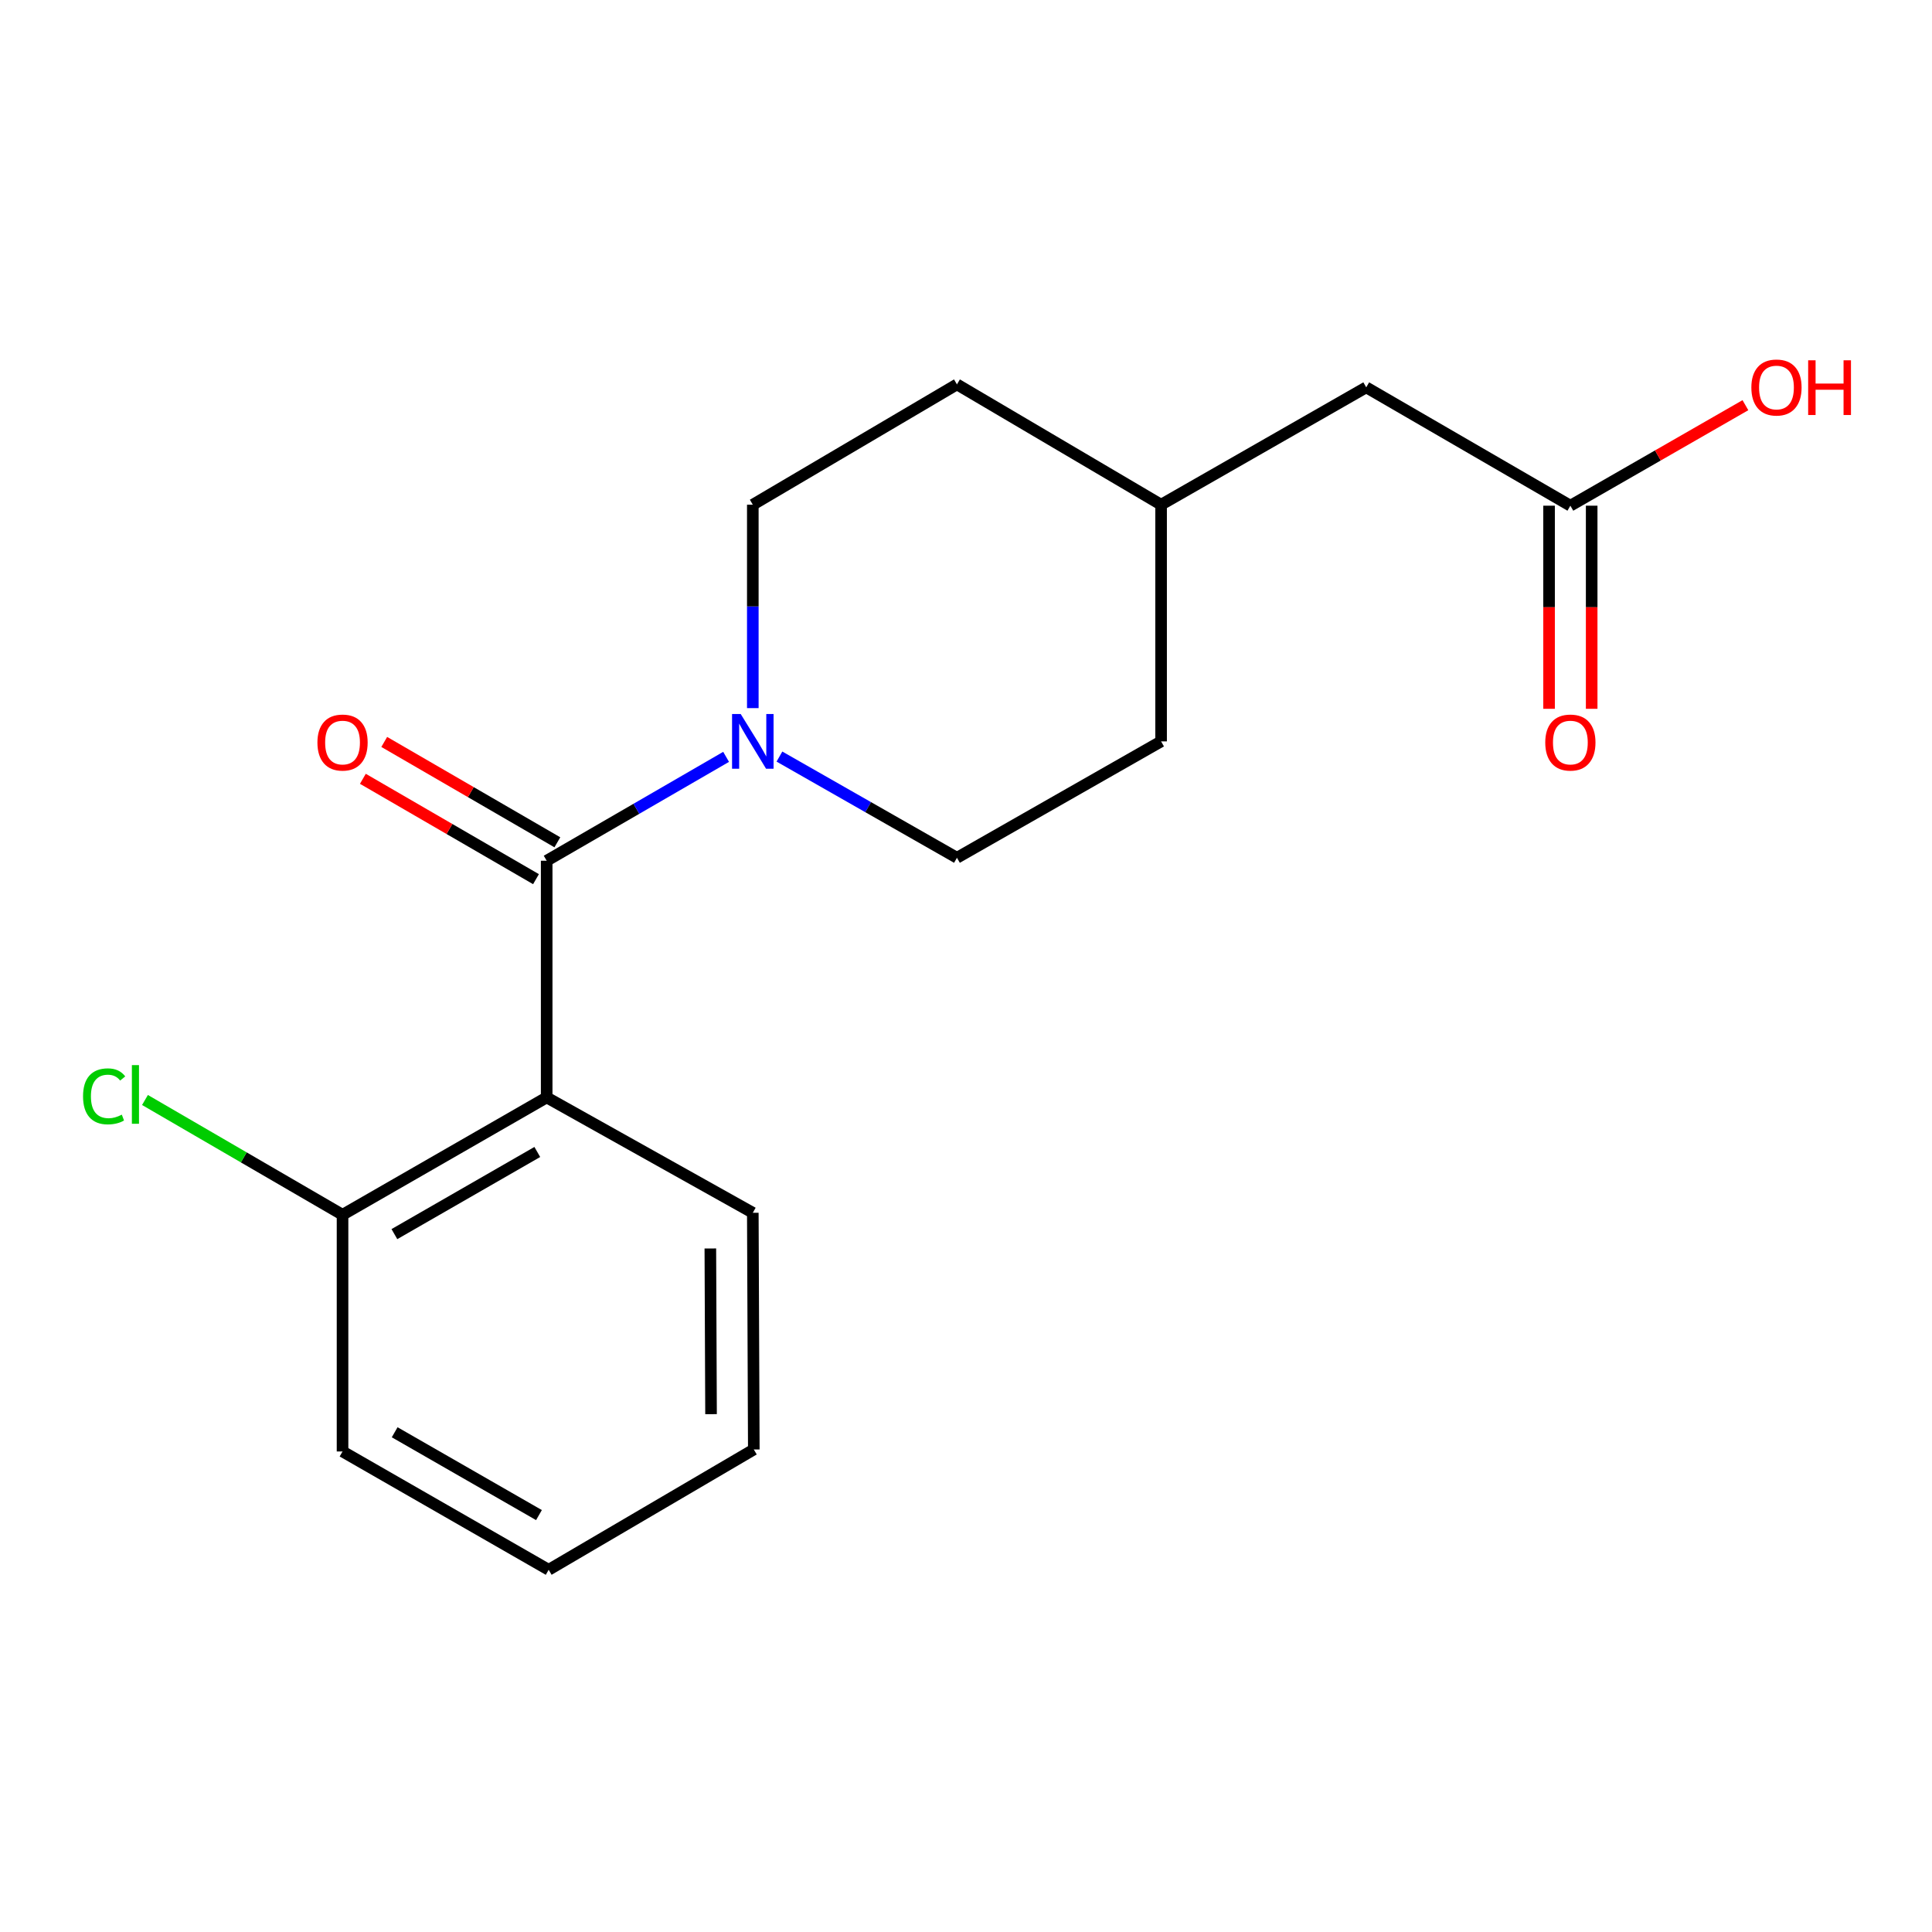<?xml version='1.0' encoding='iso-8859-1'?>
<svg version='1.1' baseProfile='full'
              xmlns='http://www.w3.org/2000/svg'
                      xmlns:rdkit='http://www.rdkit.org/xml'
                      xmlns:xlink='http://www.w3.org/1999/xlink'
                  xml:space='preserve'
width='1000px' height='1000px' viewBox='0 0 1000 1000'>
<!-- END OF HEADER -->
<rect style='opacity:1.0;fill:#FFFFFF;stroke:none' width='1000' height='1000' x='0' y='0'> </rect>
<path class='bond-0' d='M 282.96,445.515 L 282.96,568.027' style='fill:none;fill-rule:evenodd;stroke:#000000;stroke-width:6px;stroke-linecap:butt;stroke-linejoin:miter;stroke-opacity:1' />
<path class='bond-1' d='M 282.96,445.515 L 329.396,418.631' style='fill:none;fill-rule:evenodd;stroke:#000000;stroke-width:6px;stroke-linecap:butt;stroke-linejoin:miter;stroke-opacity:1' />
<path class='bond-1' d='M 329.396,418.631 L 375.831,391.747' style='fill:none;fill-rule:evenodd;stroke:#0000FF;stroke-width:6px;stroke-linecap:butt;stroke-linejoin:miter;stroke-opacity:1' />
<path class='bond-4' d='M 288.492,435.974 L 243.687,409.999' style='fill:none;fill-rule:evenodd;stroke:#000000;stroke-width:6px;stroke-linecap:butt;stroke-linejoin:miter;stroke-opacity:1' />
<path class='bond-4' d='M 243.687,409.999 L 198.882,384.025' style='fill:none;fill-rule:evenodd;stroke:#FF0000;stroke-width:6px;stroke-linecap:butt;stroke-linejoin:miter;stroke-opacity:1' />
<path class='bond-4' d='M 277.429,455.056 L 232.624,429.081' style='fill:none;fill-rule:evenodd;stroke:#000000;stroke-width:6px;stroke-linecap:butt;stroke-linejoin:miter;stroke-opacity:1' />
<path class='bond-4' d='M 232.624,429.081 L 187.82,403.106' style='fill:none;fill-rule:evenodd;stroke:#FF0000;stroke-width:6px;stroke-linecap:butt;stroke-linejoin:miter;stroke-opacity:1' />
<path class='bond-2' d='M 282.96,568.027 L 177.297,628.768' style='fill:none;fill-rule:evenodd;stroke:#000000;stroke-width:6px;stroke-linecap:butt;stroke-linejoin:miter;stroke-opacity:1' />
<path class='bond-2' d='M 278.104,596.26 L 204.139,638.779' style='fill:none;fill-rule:evenodd;stroke:#000000;stroke-width:6px;stroke-linecap:butt;stroke-linejoin:miter;stroke-opacity:1' />
<path class='bond-11' d='M 282.96,568.027 L 389.653,627.739' style='fill:none;fill-rule:evenodd;stroke:#000000;stroke-width:6px;stroke-linecap:butt;stroke-linejoin:miter;stroke-opacity:1' />
<path class='bond-5' d='M 403.434,391.601 L 449.375,417.792' style='fill:none;fill-rule:evenodd;stroke:#0000FF;stroke-width:6px;stroke-linecap:butt;stroke-linejoin:miter;stroke-opacity:1' />
<path class='bond-5' d='M 449.375,417.792 L 495.316,443.983' style='fill:none;fill-rule:evenodd;stroke:#000000;stroke-width:6px;stroke-linecap:butt;stroke-linejoin:miter;stroke-opacity:1' />
<path class='bond-6' d='M 389.653,366.522 L 389.653,313.877' style='fill:none;fill-rule:evenodd;stroke:#0000FF;stroke-width:6px;stroke-linecap:butt;stroke-linejoin:miter;stroke-opacity:1' />
<path class='bond-6' d='M 389.653,313.877 L 389.653,261.232' style='fill:none;fill-rule:evenodd;stroke:#000000;stroke-width:6px;stroke-linecap:butt;stroke-linejoin:miter;stroke-opacity:1' />
<path class='bond-9' d='M 177.297,628.768 L 126.17,599.06' style='fill:none;fill-rule:evenodd;stroke:#000000;stroke-width:6px;stroke-linecap:butt;stroke-linejoin:miter;stroke-opacity:1' />
<path class='bond-9' d='M 126.17,599.06 L 75.042,569.353' style='fill:none;fill-rule:evenodd;stroke:#00CC00;stroke-width:6px;stroke-linecap:butt;stroke-linejoin:miter;stroke-opacity:1' />
<path class='bond-15' d='M 177.297,628.768 L 177.297,751.28' style='fill:none;fill-rule:evenodd;stroke:#000000;stroke-width:6px;stroke-linecap:butt;stroke-linejoin:miter;stroke-opacity:1' />
<path class='bond-3' d='M 812.82,261.747 L 707.157,200.491' style='fill:none;fill-rule:evenodd;stroke:#000000;stroke-width:6px;stroke-linecap:butt;stroke-linejoin:miter;stroke-opacity:1' />
<path class='bond-7' d='M 801.792,261.747 L 801.792,314.312' style='fill:none;fill-rule:evenodd;stroke:#000000;stroke-width:6px;stroke-linecap:butt;stroke-linejoin:miter;stroke-opacity:1' />
<path class='bond-7' d='M 801.792,314.312 L 801.792,366.876' style='fill:none;fill-rule:evenodd;stroke:#FF0000;stroke-width:6px;stroke-linecap:butt;stroke-linejoin:miter;stroke-opacity:1' />
<path class='bond-7' d='M 823.848,261.747 L 823.848,314.312' style='fill:none;fill-rule:evenodd;stroke:#000000;stroke-width:6px;stroke-linecap:butt;stroke-linejoin:miter;stroke-opacity:1' />
<path class='bond-7' d='M 823.848,314.312 L 823.848,366.876' style='fill:none;fill-rule:evenodd;stroke:#FF0000;stroke-width:6px;stroke-linecap:butt;stroke-linejoin:miter;stroke-opacity:1' />
<path class='bond-10' d='M 812.82,261.747 L 858.122,235.734' style='fill:none;fill-rule:evenodd;stroke:#000000;stroke-width:6px;stroke-linecap:butt;stroke-linejoin:miter;stroke-opacity:1' />
<path class='bond-10' d='M 858.122,235.734 L 903.425,209.722' style='fill:none;fill-rule:evenodd;stroke:#FF0000;stroke-width:6px;stroke-linecap:butt;stroke-linejoin:miter;stroke-opacity:1' />
<path class='bond-12' d='M 495.316,443.983 L 600.979,383.744' style='fill:none;fill-rule:evenodd;stroke:#000000;stroke-width:6px;stroke-linecap:butt;stroke-linejoin:miter;stroke-opacity:1' />
<path class='bond-13' d='M 389.653,261.232 L 495.316,198.959' style='fill:none;fill-rule:evenodd;stroke:#000000;stroke-width:6px;stroke-linecap:butt;stroke-linejoin:miter;stroke-opacity:1' />
<path class='bond-8' d='M 707.157,200.491 L 600.979,261.232' style='fill:none;fill-rule:evenodd;stroke:#000000;stroke-width:6px;stroke-linecap:butt;stroke-linejoin:miter;stroke-opacity:1' />
<path class='bond-16' d='M 389.653,627.739 L 390.168,750.251' style='fill:none;fill-rule:evenodd;stroke:#000000;stroke-width:6px;stroke-linecap:butt;stroke-linejoin:miter;stroke-opacity:1' />
<path class='bond-16' d='M 367.674,646.208 L 368.034,731.966' style='fill:none;fill-rule:evenodd;stroke:#000000;stroke-width:6px;stroke-linecap:butt;stroke-linejoin:miter;stroke-opacity:1' />
<path class='bond-18' d='M 600.979,383.744 L 600.979,261.232' style='fill:none;fill-rule:evenodd;stroke:#000000;stroke-width:6px;stroke-linecap:butt;stroke-linejoin:miter;stroke-opacity:1' />
<path class='bond-14' d='M 495.316,198.959 L 600.979,261.232' style='fill:none;fill-rule:evenodd;stroke:#000000;stroke-width:6px;stroke-linecap:butt;stroke-linejoin:miter;stroke-opacity:1' />
<path class='bond-19' d='M 177.297,751.28 L 283.99,812.524' style='fill:none;fill-rule:evenodd;stroke:#000000;stroke-width:6px;stroke-linecap:butt;stroke-linejoin:miter;stroke-opacity:1' />
<path class='bond-19' d='M 204.282,741.337 L 278.966,784.208' style='fill:none;fill-rule:evenodd;stroke:#000000;stroke-width:6px;stroke-linecap:butt;stroke-linejoin:miter;stroke-opacity:1' />
<path class='bond-17' d='M 390.168,750.251 L 283.99,812.524' style='fill:none;fill-rule:evenodd;stroke:#000000;stroke-width:6px;stroke-linecap:butt;stroke-linejoin:miter;stroke-opacity:1' />
<path  class='atom-2' d='M 383.393 369.584
L 392.673 384.584
Q 393.593 386.064, 395.073 388.744
Q 396.553 391.424, 396.633 391.584
L 396.633 369.584
L 400.393 369.584
L 400.393 397.904
L 396.513 397.904
L 386.553 381.504
Q 385.393 379.584, 384.153 377.384
Q 382.953 375.184, 382.593 374.504
L 382.593 397.904
L 378.913 397.904
L 378.913 369.584
L 383.393 369.584
' fill='#0000FF'/>
<path  class='atom-5' d='M 164.297 384.339
Q 164.297 377.539, 167.657 373.739
Q 171.017 369.939, 177.297 369.939
Q 183.577 369.939, 186.937 373.739
Q 190.297 377.539, 190.297 384.339
Q 190.297 391.219, 186.897 395.139
Q 183.497 399.019, 177.297 399.019
Q 171.057 399.019, 167.657 395.139
Q 164.297 391.259, 164.297 384.339
M 177.297 395.819
Q 181.617 395.819, 183.937 392.939
Q 186.297 390.019, 186.297 384.339
Q 186.297 378.779, 183.937 375.979
Q 181.617 373.139, 177.297 373.139
Q 172.977 373.139, 170.617 375.939
Q 168.297 378.739, 168.297 384.339
Q 168.297 390.059, 170.617 392.939
Q 172.977 395.819, 177.297 395.819
' fill='#FF0000'/>
<path  class='atom-8' d='M 799.82 384.339
Q 799.82 377.539, 803.18 373.739
Q 806.54 369.939, 812.82 369.939
Q 819.1 369.939, 822.46 373.739
Q 825.82 377.539, 825.82 384.339
Q 825.82 391.219, 822.42 395.139
Q 819.02 399.019, 812.82 399.019
Q 806.58 399.019, 803.18 395.139
Q 799.82 391.259, 799.82 384.339
M 812.82 395.819
Q 817.14 395.819, 819.46 392.939
Q 821.82 390.019, 821.82 384.339
Q 821.82 378.779, 819.46 375.979
Q 817.14 373.139, 812.82 373.139
Q 808.5 373.139, 806.14 375.939
Q 803.82 378.739, 803.82 384.339
Q 803.82 390.059, 806.14 392.939
Q 808.5 395.819, 812.82 395.819
' fill='#FF0000'/>
<path  class='atom-10' d='M 42.983 567.463
Q 42.983 560.423, 46.263 556.743
Q 49.583 553.023, 55.863 553.023
Q 61.703 553.023, 64.823 557.143
L 62.183 559.303
Q 59.903 556.303, 55.863 556.303
Q 51.583 556.303, 49.303 559.183
Q 47.063 562.023, 47.063 567.463
Q 47.063 573.063, 49.383 575.943
Q 51.743 578.823, 56.303 578.823
Q 59.423 578.823, 63.063 576.943
L 64.183 579.943
Q 62.703 580.903, 60.463 581.463
Q 58.223 582.023, 55.743 582.023
Q 49.583 582.023, 46.263 578.263
Q 42.983 574.503, 42.983 567.463
' fill='#00CC00'/>
<path  class='atom-10' d='M 68.263 551.303
L 71.943 551.303
L 71.943 581.663
L 68.263 581.663
L 68.263 551.303
' fill='#00CC00'/>
<path  class='atom-11' d='M 906.5 200.571
Q 906.5 193.771, 909.86 189.971
Q 913.22 186.171, 919.5 186.171
Q 925.78 186.171, 929.14 189.971
Q 932.5 193.771, 932.5 200.571
Q 932.5 207.451, 929.1 211.371
Q 925.7 215.251, 919.5 215.251
Q 913.26 215.251, 909.86 211.371
Q 906.5 207.491, 906.5 200.571
M 919.5 212.051
Q 923.82 212.051, 926.14 209.171
Q 928.5 206.251, 928.5 200.571
Q 928.5 195.011, 926.14 192.211
Q 923.82 189.371, 919.5 189.371
Q 915.18 189.371, 912.82 192.171
Q 910.5 194.971, 910.5 200.571
Q 910.5 206.291, 912.82 209.171
Q 915.18 212.051, 919.5 212.051
' fill='#FF0000'/>
<path  class='atom-11' d='M 935.9 186.491
L 939.74 186.491
L 939.74 198.531
L 954.22 198.531
L 954.22 186.491
L 958.06 186.491
L 958.06 214.811
L 954.22 214.811
L 954.22 201.731
L 939.74 201.731
L 939.74 214.811
L 935.9 214.811
L 935.9 186.491
' fill='#FF0000'/>
</svg>
